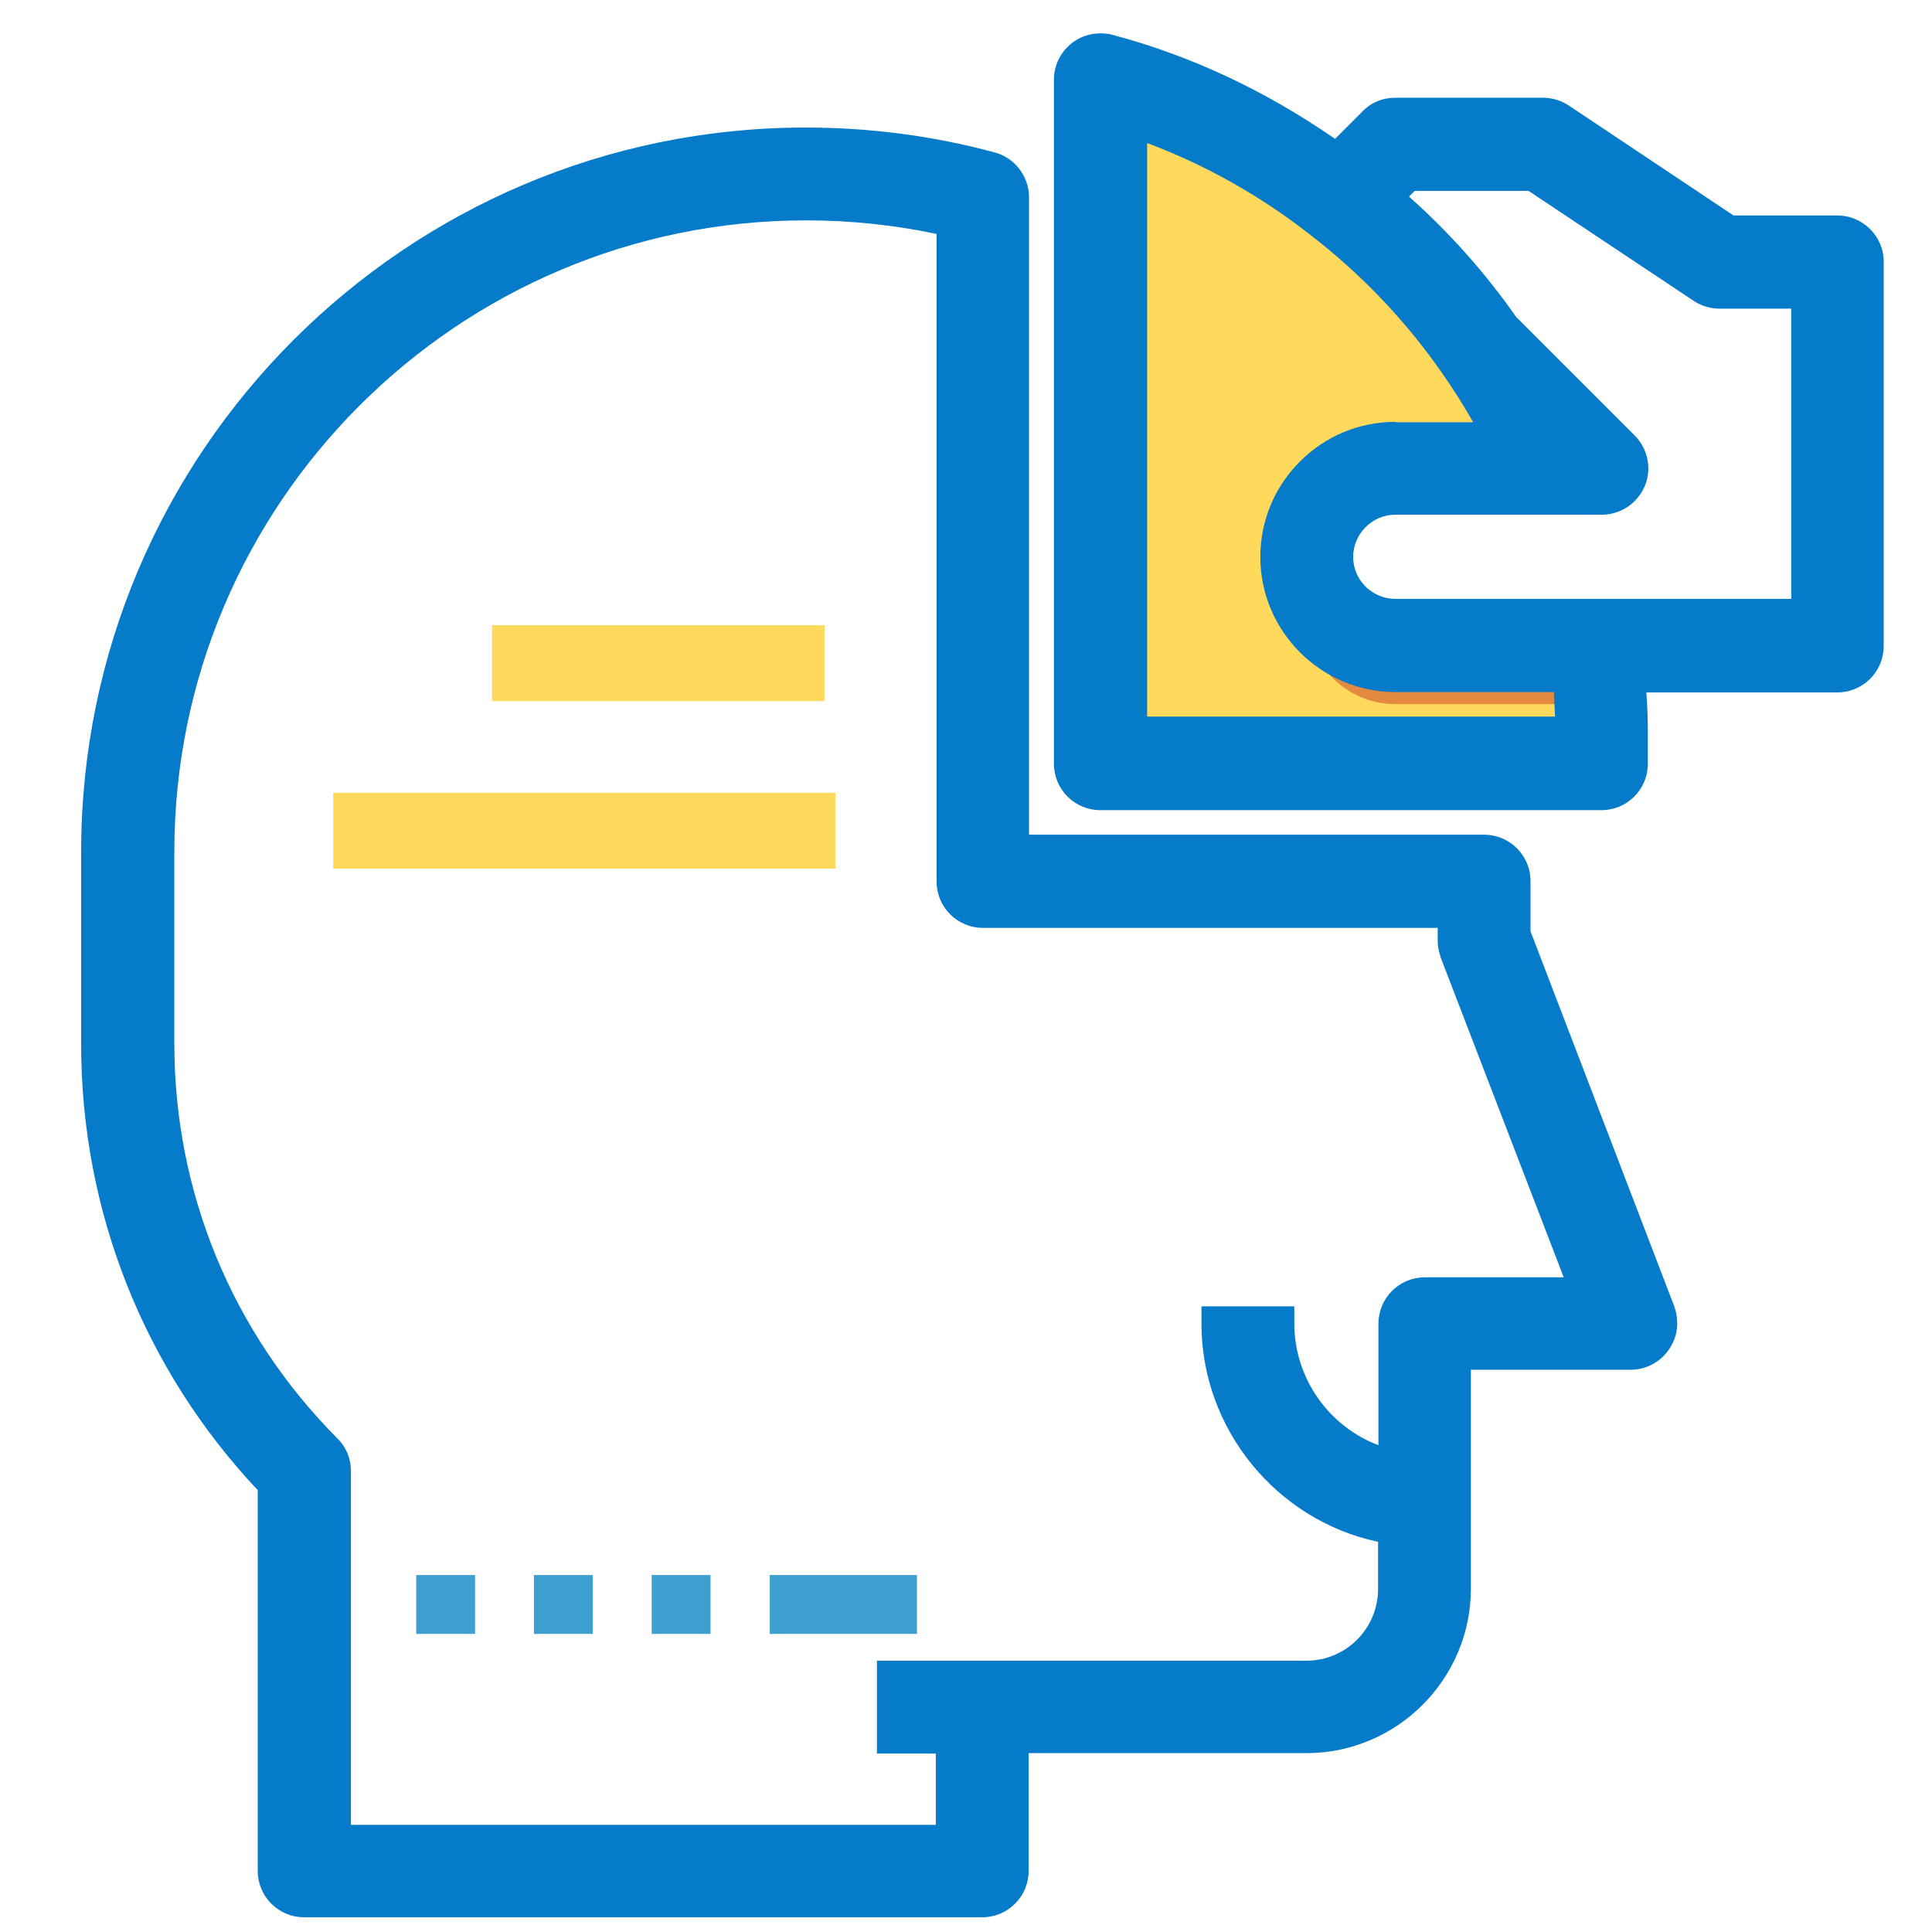 <?xml version="1.0" encoding="utf-8"?>
<!-- Generator: Adobe Illustrator 24.0.1, SVG Export Plug-In . SVG Version: 6.00 Build 0)  -->
<svg version="1.1" id="Capa_1" xmlns="http://www.w3.org/2000/svg" xmlns:xlink="http://www.w3.org/1999/xlink" x="0px" y="0px"
	 viewBox="0 0 512 512" style="enable-background:new 0 0 512 512;" xml:space="preserve">
<style type="text/css">
	.st0{fill:#FFD95C;}
	.st1{fill:#C7C7C9;}
	.st2{fill:#E38A40;}
	.st3{fill:#45639C;}
	.st4{fill:#3EA0CF;}
	.st5{fill:#057BC9;}
</style>
<path class="st0" d="M424.4,202.1H291.7V20.9c23.5,6.4,44.9,17.3,63.6,31.8c14.3,11,26.9,24.3,37.2,39.3c6.9,10,12.9,20.7,17.7,32.1
	h-40.4c-6.5,0-12.3,2.6-16.5,6.8c-4.2,4.2-6.8,10.1-6.8,16.5c0,13,10.5,23.5,23.5,23.5h53.1c1,7.6,1.6,15.4,1.6,23.5L424.4,202.1
	L424.4,202.1z"/>
<path class="st1" d="M392.4,92l19.4,19.4c-3.5-6.6-7.2-13.2-11.5-19.4c-10.3-15-22.9-28.2-37.3-39.3c-1.5-1.2-3-2.2-4.6-3.2
	l-3.2,3.2C369.5,63.7,382.1,77,392.4,92z"/>
<path class="st2" d="M422.9,170.9h-53.1c-10.2,0-18.8-6.6-22-15.6c-0.9,2.4-1.5,5.1-1.5,7.8c0,12.9,10.5,23.5,23.5,23.5h54.5
	C424,181.2,423.6,175.9,422.9,170.9z"/>
<path class="st3" d="M377.5,405.2c-30.1,0-54.7-24.5-54.7-54.7h15.6c0,21.5,17.5,39,39,39V405.2z"/>
<path class="st4" d="M204,417.4h39v15.6h-39V417.4z"/>
<path class="st4" d="M172.7,417.4h15.6v15.6h-15.6V417.4z"/>
<path class="st4" d="M141.5,417.4h15.6v15.6h-15.6V417.4z"/>
<path class="st4" d="M110.3,417.4h15.6v15.6h-15.6V417.4z"/>
<g>
	<path class="st5" d="M486.9,57.1h-27.5L415.8,28c-1.9-1.3-4.4-2.1-6.9-2.1h-39.1c-3.4,0-6.5,1.3-8.7,3.6l-7.3,7.3
		C335.3,24,315.5,14.7,294.7,9.2c-3.7-0.9-7.7-0.1-10.6,2.2c-3,2.3-4.8,5.9-4.8,9.7v181.3c0,6.8,5.5,12.3,12.3,12.3h132.8
		c6.8,0,12.3-5.5,12.3-12.3v-7.8c0-3.5-0.1-7.2-0.4-11.1h50.6c6.8,0,12.3-5.5,12.3-12.3V69.5C499.3,62.7,493.7,57.1,486.9,57.1z
		 M369.8,111.8c-9.5,0-18.5,3.7-25.3,10.5c-6.8,6.8-10.5,15.8-10.5,25.3c0,19.7,16.1,35.8,35.8,35.8h42c0.1,2.1,0.2,4.3,0.3,6.5H304
		v-152c15.7,5.9,30.4,14.2,43.7,24.7c13.3,10.3,25,22.6,34.7,36.6c2.7,3.9,5.4,8.1,8,12.7H369.8z M358.6,147.6c0-3,1.2-5.8,3.3-7.9
		c2.1-2.1,4.9-3.3,7.9-3.3h54.7c4.9,0,9.3-2.9,11.3-7.4l0.1-0.2c1.9-4.6,0.8-9.9-2.7-13.4l-31.4-31.4c-8.2-11.7-17.7-22.4-28.4-31.9
		l1.5-1.5h30.2l43.7,29.1c1.9,1.3,4.4,2.1,6.9,2.1h19v76.9H369.8C363.6,158.7,358.6,153.7,358.6,147.6z"/>
	<path class="st5" d="M405.6,246.8v-13.3c0-6.8-5.5-12.3-12.3-12.3H272.7V52.3c0-5.6-3.8-10.5-9.1-11.9c-16.2-4.4-33.1-6.6-50.1-6.6
		c-105.9,0-192,86.1-192,192v50.9c0,44.2,16.6,86.1,46.8,118.2v100.9c0,6.8,5.5,12.3,12.3,12.3h179.7c6.8,0,12.3-5.5,12.3-12.3
		v-31.2h73.6c24,0,43.6-19.6,43.6-43.6v-58h42.3c4.1,0,7.9-2,10.2-5.4c2.3-3.3,2.8-7.4,1.4-11.4L405.6,246.8z M318.4,346.3v4.5
		c0,27.9,19.9,52.1,46.8,57.8v12.5c0,10.5-8.5,19-19,19H232.4v24.6h15.6v18.9H93v-93.7c0-3.4-1.3-6.5-3.6-8.7
		c-27.9-28.1-43.2-65.2-43.2-104.6v-50.9c0-92.2,75.1-167.3,167.4-167.3c11.7,0,23.3,1.2,34.6,3.6v171.6c0,6.8,5.5,12.3,12.3,12.3
		h120.5v3.3c0,1.6,0.3,3,0.7,4.1l0,0.2l32.7,85h-36.8c-6.8,0-12.3,5.5-12.3,12.3V383c-13.2-5-22.3-17.8-22.3-32.3v-4.5H318.4z"/>
</g>
<rect x="88.3" y="210.1" class="st0" width="133.1" height="20.1"/>
<rect x="130.4" y="165.7" class="st0" width="88.1" height="20.1"/>
</svg>

